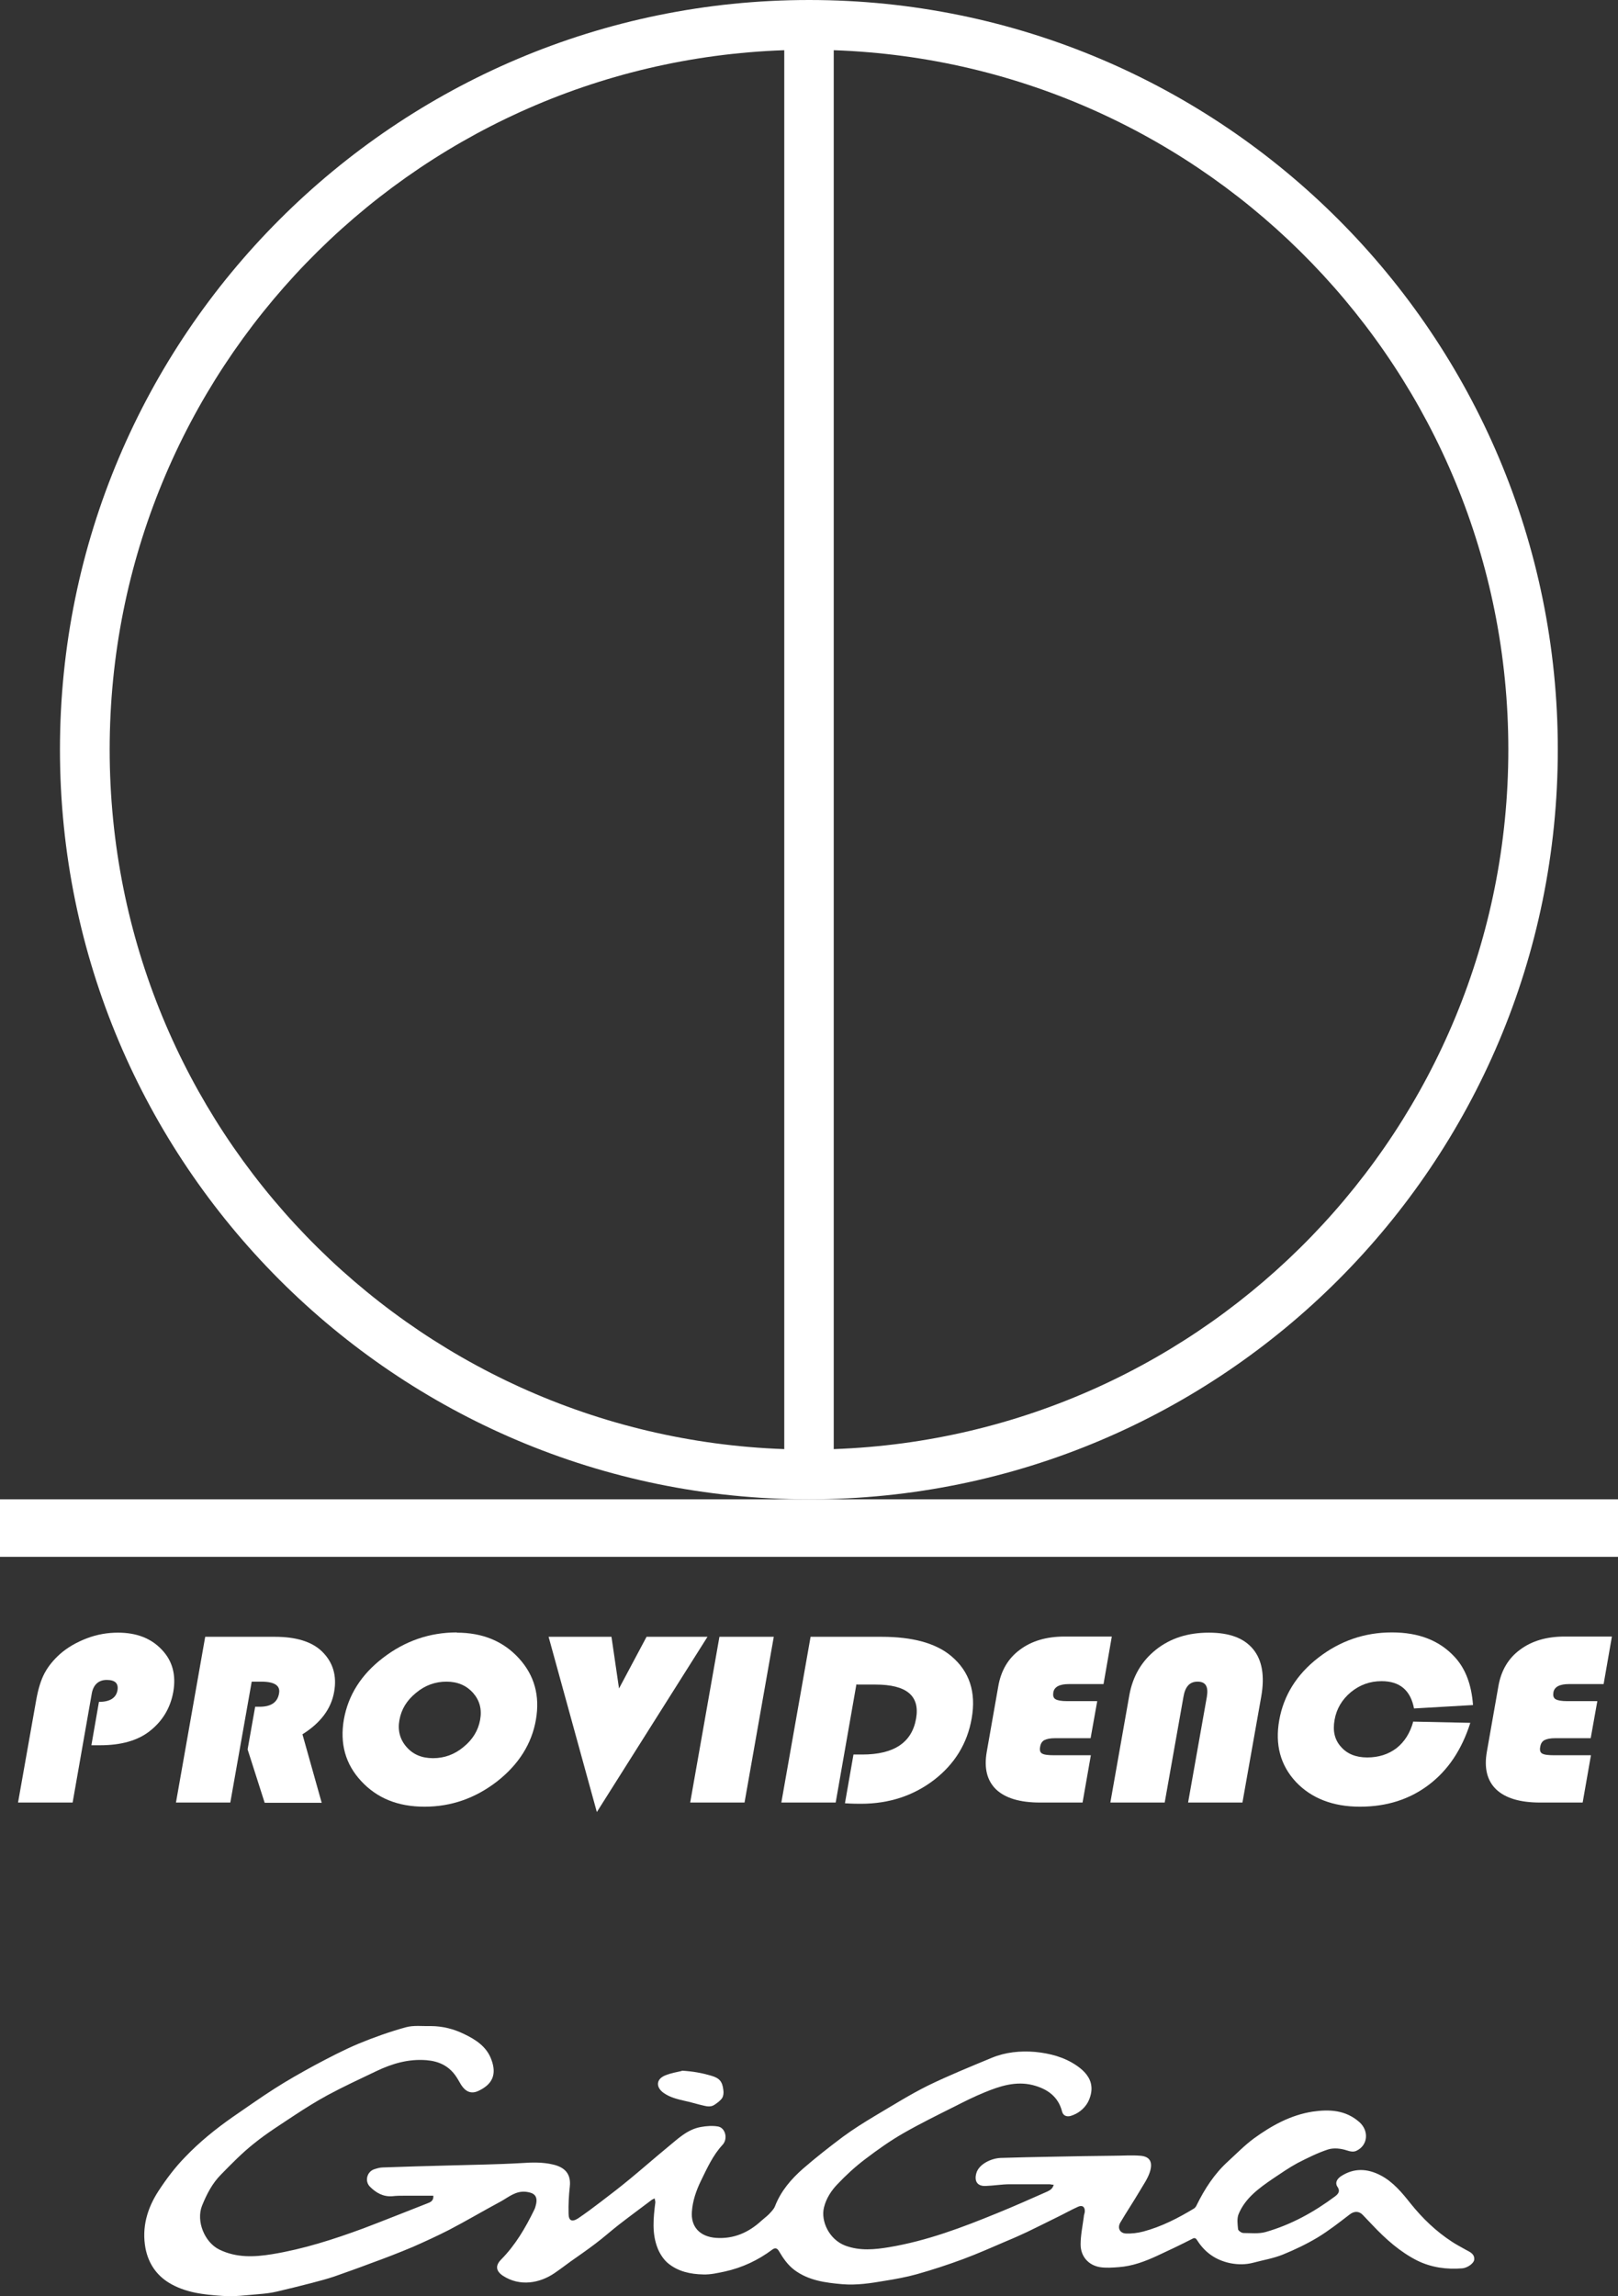 <?xml version="1.0" encoding="UTF-8"?><svg id="uuid-136c0460-380b-495f-be00-40c1b5fd5c74" xmlns="http://www.w3.org/2000/svg" viewBox="0 0 66.39 94.2"><rect x="0" y="0" width="66.39" height="94.2" fill="#333333" stroke="none"/><path d="M63.92,30.75C63.92,13.77,50.16,0,33.2,0S2.46,13.77,2.46,30.75s13.76,30.76,30.73,30.76,30.73-13.77,30.73-30.76ZM4.5,30.75C4.5,15.23,16.8,2.59,32.18,2.06v57.39c-15.38-.54-27.68-13.18-27.68-28.7ZM34.21,59.45V2.06c15.38.53,27.68,13.17,27.68,28.69s-12.3,28.16-27.68,28.7Z" style="fill:#fff;"/><polygon points="33.2 61.51 0 61.51 0 63.87 66.39 63.87 66.39 61.51 33.2 61.51" style="fill:#fff;"/><path d="M3.75,71.6l.31-1.78c.45,0,.7-.16.76-.47.05-.29-.1-.43-.44-.43s-.56.2-.62.59l-.78,4.44H.74l.75-4.23c.08-.44.19-.8.34-1.08.15-.28.36-.54.64-.79.31-.27.68-.48,1.1-.64.42-.16.85-.23,1.27-.23.76,0,1.36.23,1.8.7.44.46.59,1.04.47,1.73-.12.67-.45,1.21-.98,1.62-.49.38-1.17.57-2.02.57h-.34Z" style="fill:#fff;"/><path d="M10.33,68.98l-.88,4.97h-2.23l1.2-6.8h2.86c.87,0,1.51.2,1.92.59.46.44.63,1,.51,1.67-.12.69-.55,1.27-1.3,1.74l.79,2.81h-2.34l-.7-2.19.31-1.75h.18c.47,0,.74-.18.8-.55.06-.32-.19-.48-.73-.48h-.39Z" style="fill:#fff;"/><path d="M18.74,66.98c1.06,0,1.91.35,2.55,1.05.64.7.87,1.54.7,2.52-.17.99-.71,1.84-1.59,2.53-.89.69-1.88,1.04-2.98,1.04s-1.95-.35-2.6-1.05c-.65-.7-.88-1.54-.71-2.53.18-1,.71-1.84,1.61-2.53.9-.69,1.91-1.04,3.03-1.04ZM18.32,68.99c-.46,0-.88.15-1.25.46-.38.31-.6.67-.68,1.11-.08.43.02.8.29,1.11.27.31.63.46,1.09.46s.88-.15,1.25-.46c.37-.3.6-.67.68-1.11.08-.44-.02-.8-.29-1.11-.27-.3-.63-.46-1.09-.46Z" style="fill:#fff;"/><path d="M29.03,67.15l-4.54,7.19-1.98-7.19h2.58l.31,2.12,1.13-2.12h2.49Z" style="fill:#fff;"/><path d="M31.75,67.15l-1.2,6.8h-2.23l1.2-6.8h2.23Z" style="fill:#fff;"/><path d="M35.14,69.1l-.85,4.85h-2.23l1.2-6.8h2.91c1.27,0,2.23.26,2.86.79.75.63,1.03,1.48.84,2.56-.18,1.03-.7,1.87-1.54,2.52-.85.65-1.85.98-3,.98-.14,0-.36,0-.66-.02l.35-2h.36c1.3,0,2.04-.49,2.21-1.48.16-.93-.39-1.39-1.67-1.39h-.75Z" style="fill:#fff;"/><path d="M45.02,69.8l-.27,1.51h-1.46c-.2,0-.34.03-.44.08-.09.05-.15.14-.17.27-.03.14,0,.24.08.28.08.05.25.07.5.07h1.5l-.34,1.94h-1.75c-.82,0-1.42-.18-1.8-.54-.37-.36-.5-.87-.38-1.55l.47-2.67c.11-.65.41-1.16.89-1.51.48-.36,1.09-.54,1.83-.54h1.94l-.34,1.95h-1.42c-.38,0-.6.11-.64.34-.02.13,0,.23.09.28.08.05.24.08.48.08h1.23Z" style="fill:#fff;"/><path d="M45.56,73.95l.78-4.41c.14-.77.5-1.39,1.09-1.86.59-.47,1.31-.7,2.17-.7s1.45.23,1.82.68c.37.45.48,1.1.33,1.95l-.77,4.34h-2.23l.77-4.34c.07-.42-.05-.62-.38-.62s-.51.21-.58.62l-.77,4.34h-2.23Z" style="fill:#fff;"/><path d="M58,70.63l2.33.05c-.35,1.1-.91,1.94-1.7,2.54-.79.6-1.73.9-2.83.9s-1.99-.34-2.63-1.02c-.63-.68-.86-1.52-.68-2.53.18-1.01.71-1.87,1.6-2.56.89-.69,1.9-1.04,3.02-1.04s1.97.34,2.59,1.02c.43.47.68,1.12.74,1.96l-2.42.14c-.14-.74-.58-1.12-1.33-1.12-.48,0-.89.15-1.26.45-.36.3-.59.68-.67,1.14-.08.45,0,.81.26,1.1.25.29.61.44,1.08.44s.87-.13,1.2-.38c.33-.26.56-.62.69-1.1Z" style="fill:#fff;"/><path d="M65.54,69.8l-.27,1.51h-1.46c-.2,0-.34.03-.44.08-.09.05-.15.14-.17.27-.03.14,0,.24.08.28.08.05.25.07.5.07h1.5l-.34,1.94h-1.75c-.82,0-1.42-.18-1.8-.54-.37-.36-.5-.87-.38-1.55l.47-2.67c.11-.65.41-1.16.89-1.51.48-.36,1.09-.54,1.83-.54h1.94l-.34,1.95h-1.42c-.38,0-.6.11-.64.34-.02.13,0,.23.09.28.08.05.24.08.48.08h1.23Z" style="fill:#fff;"/><path d="M43.23,89.63c-.07,0-.12-.02-.17-.02-.54,0-1.09,0-1.63,0-.33,0-.66.06-1,.07-.33.01-.46-.2-.37-.52.1-.37.6-.61.99-.63.71-.02,1.42-.04,2.13-.05.84-.02,1.68-.03,2.51-.04.37,0,.74-.03,1.1,0,.4.03.53.27.38.7-.09.26-.26.5-.4.74-.26.44-.54.86-.8,1.3-.13.22-.02.44.23.45.23.01.48-.02.71-.08.75-.2,1.43-.55,2.09-.95.04-.03.08-.08.1-.13.33-.67.73-1.29,1.28-1.79.35-.32.69-.67,1.07-.95.73-.53,1.51-.96,2.41-1.1.69-.1,1.36-.07,1.93.44.39.36.34.95-.14,1.17-.11.05-.24.03-.39-.02-.24-.08-.53-.11-.76-.04-.43.14-.85.35-1.26.56-.35.19-.68.42-1.01.64-.57.39-1.14.8-1.41,1.46-.07.18-.04.41-.02.61,0,.06.14.16.22.16.3,0,.62.04.91-.04,1.05-.3,1.99-.82,2.86-1.47.14-.11.21-.22.08-.4-.1-.16,0-.31.14-.41.54-.36,1.1-.33,1.65-.04.51.27.87.71,1.22,1.15.49.61,1.04,1.14,1.7,1.57.18.12.38.22.57.33.17.09.36.17.34.4-.01.15-.27.34-.49.36-.64.05-1.26-.03-1.85-.32-.71-.36-1.29-.88-1.83-1.45-.13-.14-.27-.28-.4-.42-.16-.17-.36-.16-.54-.02-.43.33-.85.66-1.31.94-.45.27-.93.5-1.42.7-.39.16-.82.23-1.23.34-.31.08-.61.08-.93.02-.59-.12-1.04-.43-1.36-.93-.07-.11-.11-.13-.23-.06-.47.24-.95.47-1.43.69-.5.23-1.01.42-1.56.46-.26.02-.53.04-.78,0-.47-.08-.79-.44-.79-.93,0-.38.08-.75.13-1.13,0-.07.03-.13.04-.2.02-.2-.09-.3-.27-.22-.29.13-.57.29-.86.43-.41.2-.82.41-1.24.61-.26.12-.52.24-.79.35-.61.26-1.21.53-1.83.76-.62.23-1.26.44-1.9.62-.43.12-.87.2-1.31.27-.58.1-1.16.19-1.75.14-.69-.06-1.38-.15-1.96-.58-.28-.21-.47-.49-.64-.78-.08-.13-.16-.14-.27-.06-.59.44-1.23.74-1.95.9-.29.06-.58.13-.88.12-.53-.01-1.04-.12-1.45-.46-.18-.15-.33-.38-.42-.6-.25-.62-.18-1.26-.1-1.9,0-.05-.02-.11-.03-.16-.04.02-.09.04-.13.07-.45.34-.9.67-1.35,1.02-.32.25-.62.52-.94.76-.34.26-.69.5-1.03.74-.22.16-.43.32-.65.47-.61.42-1.43.57-2.13.11-.29-.2-.31-.42-.06-.67.58-.59.99-1.29,1.35-2.03.04-.08.06-.16.08-.25.06-.32-.08-.45-.41-.49-.43-.05-.72.22-1.05.4-.71.38-1.4.79-2.11,1.16-.49.25-.99.48-1.49.7-.57.24-1.14.46-1.72.67-.5.19-1.01.37-1.52.55-.3.1-.61.18-.91.26-.47.12-.94.24-1.42.35-.25.06-.51.09-.77.11-.49.04-.99.11-1.48.07-.75-.05-1.52-.13-2.19-.54-.52-.32-.84-.8-.96-1.41-.16-.86.07-1.64.53-2.35.32-.49.68-.97,1.09-1.39.59-.62,1.26-1.16,1.96-1.65.57-.39,1.13-.79,1.71-1.16.53-.34,1.08-.65,1.63-.95.6-.32,1.21-.64,1.83-.9.63-.26,1.28-.49,1.93-.67.32-.09.68-.04,1.02-.05.49,0,.95.12,1.38.33.48.23.92.52,1.11,1.04.23.61.05,1.02-.53,1.29-.3.14-.53.03-.71-.25-.08-.13-.15-.27-.24-.39-.29-.4-.69-.58-1.18-.62-.74-.06-1.41.14-2.06.45-.67.32-1.34.63-1.99.98-.46.25-.91.53-1.35.82-.57.38-1.15.74-1.68,1.17-.48.38-.92.83-1.35,1.27-.36.36-.59.81-.78,1.28-.25.63.1,1.5.71,1.8.7.34,1.42.31,2.16.19,1.29-.21,2.53-.61,3.75-1.06.87-.33,1.74-.68,2.61-1.02.14-.05.28-.11.26-.32-.4,0-.79,0-1.18,0-.17,0-.33,0-.5.02-.38.03-.67-.14-.92-.39-.22-.22-.13-.6.16-.71.12-.04.25-.08.37-.08.89-.03,1.78-.06,2.67-.08,1.01-.03,2.02-.04,3.03-.1.43-.03.86-.04,1.28.06.48.11.75.38.69.91-.04.36-.06.73-.05,1.1,0,.3.14.36.39.2.31-.21.62-.44.92-.67.41-.31.81-.62,1.21-.95.51-.42,1.01-.86,1.52-1.28.42-.34.82-.75,1.39-.85.23-.04.47-.06.7-.02.3.05.42.5.19.75-.4.43-.64.97-.89,1.48-.19.39-.34.82-.37,1.26-.05.62.32,1.03.99,1.08.73.05,1.34-.22,1.87-.71.1-.09.21-.17.3-.26.09-.1.2-.2.25-.33.24-.62.66-1.11,1.15-1.54.53-.46,1.08-.89,1.64-1.31.42-.31.87-.59,1.32-.86.71-.42,1.41-.86,2.15-1.23.86-.42,1.75-.78,2.64-1.15.56-.23,1.16-.29,1.77-.24.61.06,1.2.21,1.72.57.29.2.55.47.59.83.03.22-.04.48-.15.68-.15.26-.4.46-.71.55-.16.04-.3-.02-.34-.18-.16-.63-.62-.94-1.21-1.09-.69-.17-1.34.04-1.97.3-.42.17-.84.38-1.25.59-.7.35-1.41.7-2.09,1.09-.54.31-1.06.68-1.56,1.06-.41.31-.79.66-1.14,1.03-.25.26-.46.58-.55.95-.14.56.21,1.32.88,1.57.6.22,1.2.16,1.8.06,1.55-.26,3-.81,4.44-1.4.69-.28,1.36-.58,2.04-.88.13-.06.25-.14.27-.32Z" style="fill:#fff;"/><path d="M27.98,84.95c.49.03.83.1,1.18.2.36.1.48.24.52.59.02.13,0,.24-.04.32-.07.11-.19.2-.31.28-.21.15-.43.04-.64,0-.2-.05-.39-.11-.59-.15-.3-.07-.6-.14-.86-.32-.33-.23-.33-.56.04-.72.26-.11.55-.15.7-.19Z" style="fill:#fff;"/></svg>